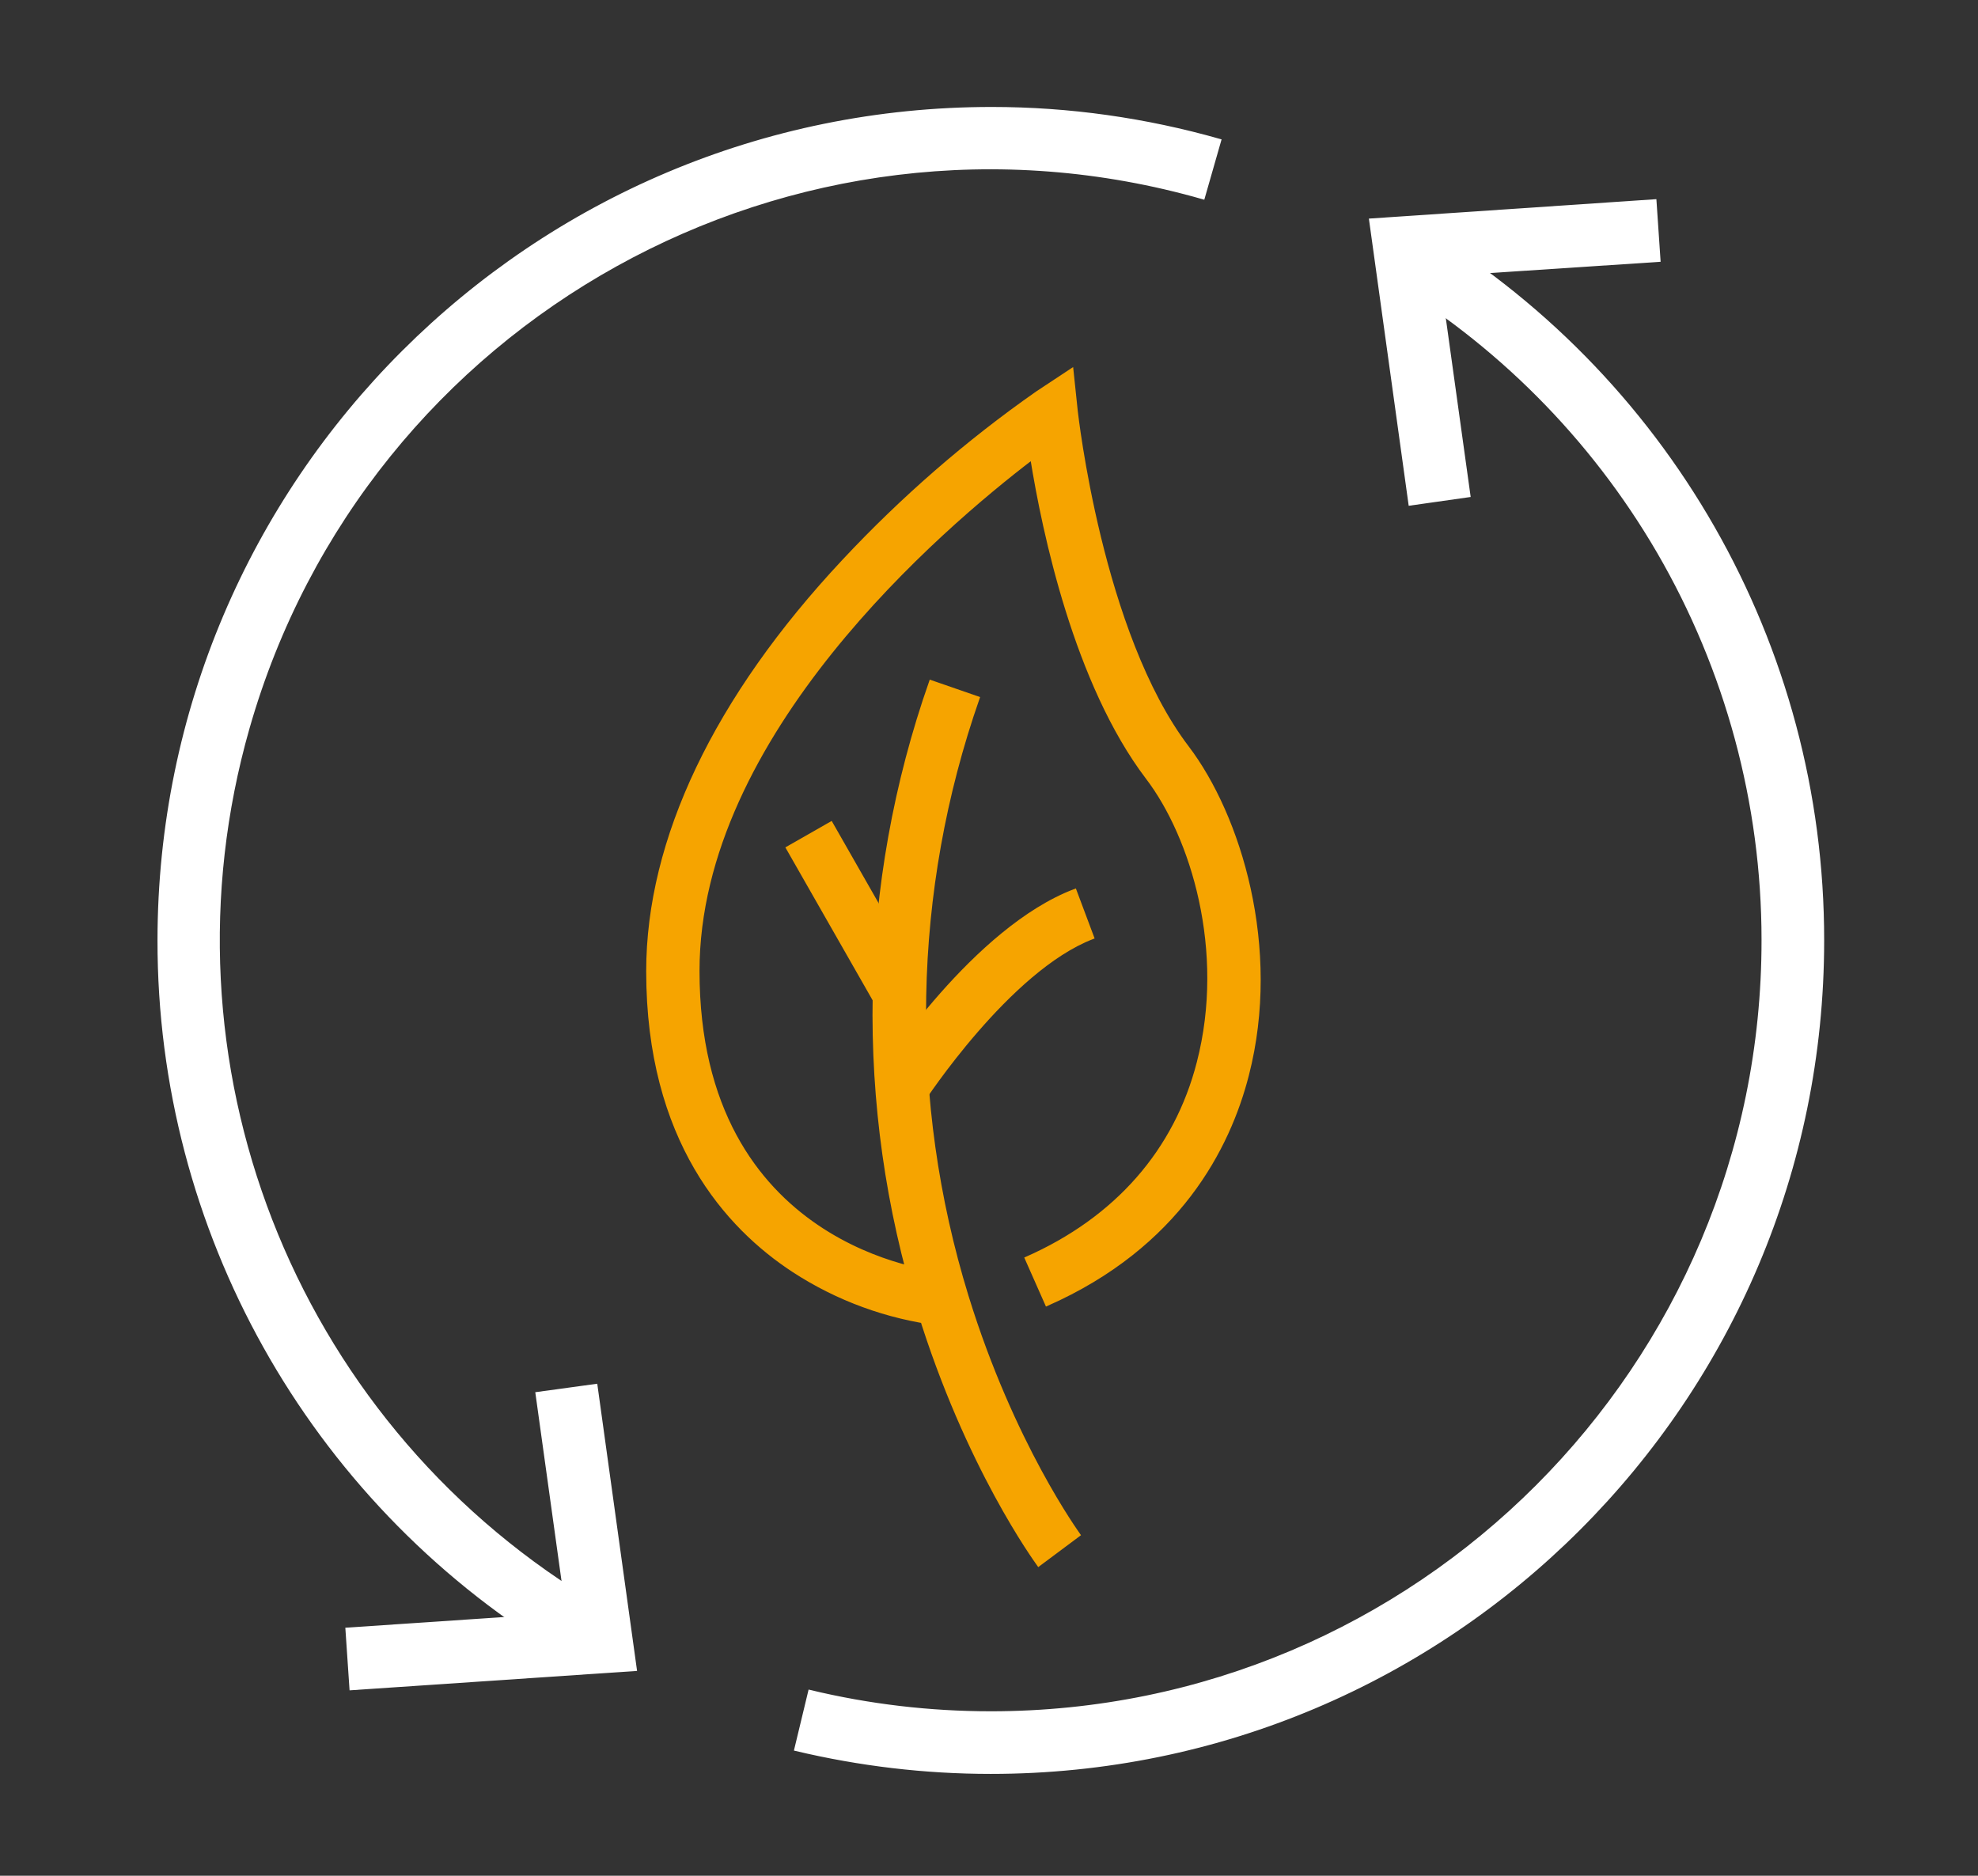 <?xml version="1.0" encoding="utf-8"?>
<!-- Generator: Adobe Illustrator 25.2.0, SVG Export Plug-In . SVG Version: 6.00 Build 0)  -->
<svg version="1.1" id="b8973a7b-f1f2-49b3-9572-034501043a98"
	 xmlns="http://www.w3.org/2000/svg" xmlns:xlink="http://www.w3.org/1999/xlink" x="0px" y="0px" viewBox="0 0 638 605"
	 style="enable-background:new 0 0 638 605;" xml:space="preserve">
<rect x="0" y="0" width="638" height="605" fill="#333333" stroke="none"/>
<style type="text/css">
	.st0{fill:#F6A400;stroke:#F6A400;}
	.st1{fill:#FFFFFF;stroke:#FFFFFF;}
</style>
<g id="Gruppe_747" transform="translate(-39 -22.5)">
	<g id="Gruppe_742" transform="translate(94.127 52.159)">
		<g id="Gruppe_738" transform="translate(25.268 34.88)">
			<path id="Pfad_146" class="st0" d="M254.6,440.2c-0.9-1.3-23.1-31.6-38.6-81.9c-20.5-66.3-19.2-137.5,3.8-203l15.3,5.3
				c-21.8,62.3-23,129.9-3.6,192.9c14.7,47.7,35.9,76.7,36.1,77L254.6,440.2z"/>
		</g>
		<g id="Gruppe_739" transform="translate(0)">
			<path id="Pfad_147" class="st0" d="M247.8,397.4c-16.8-2.1-32.9-8-47-17.2c-21.4-14-47-42.1-47-96.6c0-42.4,21.8-88.2,63.2-132.4
				c18.9-20.2,39.8-38.4,62.4-54.2l11.2-7.4l1.4,13.3c0.1,0.7,7.9,71.7,35.9,108.5c16.7,22,29.9,64.5,19.3,105.7
				c-6,23.4-22.1,55.2-64.7,74l-6.6-14.9c29-12.8,48.2-34.7,55.5-63.2c9.3-36-2-72.8-16.5-91.8c-23.1-30.4-33.4-79.3-37.2-103
				c-29.1,22.2-107.7,89.2-107.7,165.3c0,89.6,75.9,97.4,79.1,97.6L247.8,397.4z"/>
		</g>
		<g id="Gruppe_740" transform="translate(15.541 50.661)">
			
				<rect id="Rechteck_440" x="196.6" y="185.3" transform="matrix(0.869 -0.496 0.496 0.869 -79.424 129.666)" class="st0" width="16.2" height="58.6"/>
		</g>
		<g id="Gruppe_741" transform="translate(25.999 58.239)">
			<path id="Pfad_148" class="st0" d="M216.5,267.3l-13.7-8.8c1.2-1.9,30.5-47,62.8-59.2l5.7,15.2
				C244.2,224.9,216.8,266.9,216.5,267.3z"/>
		</g>
	</g>
	<g id="Gruppe_743" transform="translate(39.5 23)">
		<path id="Pfad_149" class="st1" d="M178.7,531.5C99.2,482.7,50.7,396.1,50.8,302.8C50.9,154.5,171.2,34.4,319.5,34.5
			c24.8,0,49.5,3.5,73.4,10.3l-5.3,18.5c-132.3-37.9-270.3,38.7-308.1,171C48.8,341.8,93.4,456.6,188.7,515.2L178.7,531.5z"/>
	</g>
	<g id="Gruppe_744" transform="translate(110.68 35.851)">
		<path id="Pfad_150" class="st1" d="M247.9,558.3c-21.2,0-42.3-2.5-62.9-7.4l4.5-18.7c19.1,4.6,38.7,6.9,58.4,6.9
			c137.6,0,249.2-111.6,249.1-249.3c0-44-11.7-87.2-33.8-125.2c-21.5-36.9-52.1-67.6-88.9-89.3l9.8-16.5
			C466,107,516.3,194.9,516.2,290C516.2,438.2,396.1,558.3,247.9,558.3C247.9,558.3,247.9,558.3,247.9,558.3L247.9,558.3z"/>
	</g>
	<g id="Gruppe_745" transform="translate(60.517 165.666)">
		<path id="Pfad_151" class="st1" d="M91.7,401.5l-1.3-19.2l71.2-4.8l-9.9-71.2l19-2.6l12.7,91.6L91.7,401.5z"/>
	</g>
	<g id="Gruppe_746" transform="translate(174.899 33.268)">
		<path id="Pfad_152" class="st1" d="M318.9,151.8l-12.7-91.6l91.7-6.2l1.3,19.2L328,77.9l9.9,71.2L318.9,151.8z"/>
	</g>
</g>
</svg>
